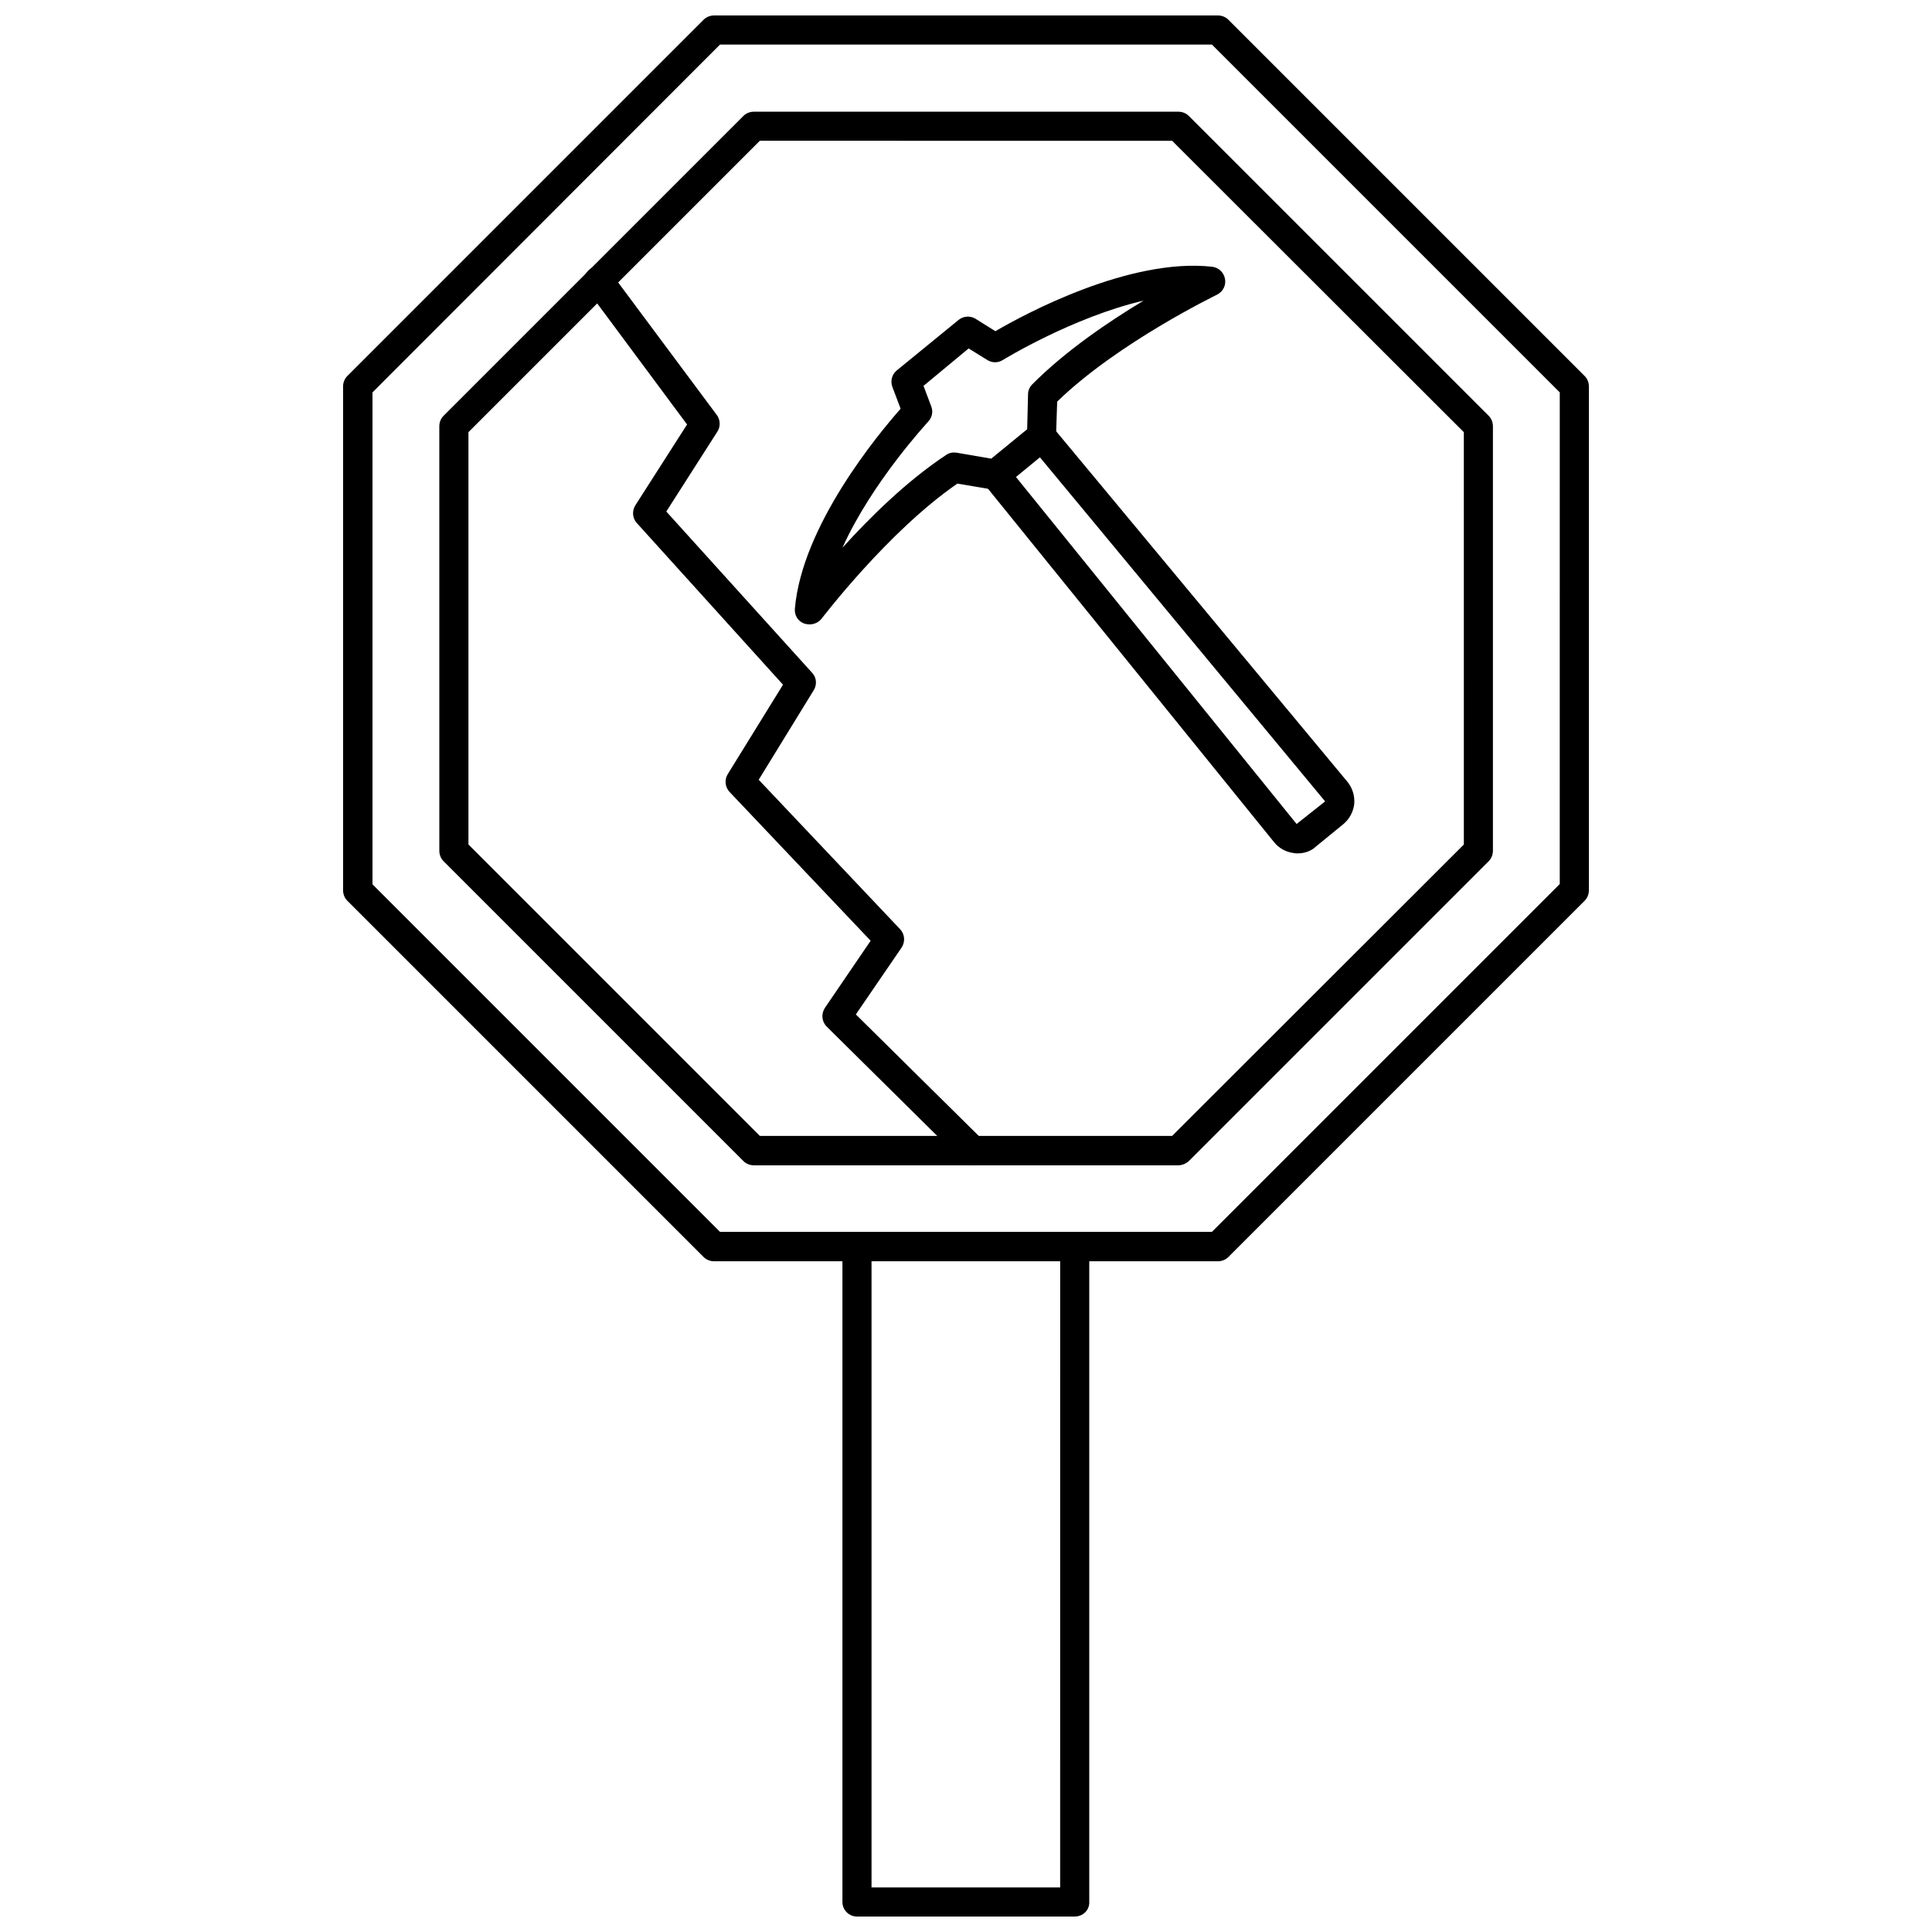 <?xml version="1.0" encoding="UTF-8"?>
<!-- Uploaded to: ICON Repo, www.svgrepo.com, Generator: ICON Repo Mixer Tools -->
<svg width="800px" height="800px" version="1.1" viewBox="144 144 512 512" xmlns="http://www.w3.org/2000/svg">
 <defs>
  <clipPath id="b">
   <path d="m234 148.09h332v330.91h-332z"/>
  </clipPath>
  <clipPath id="a">
   <path d="m367 470h66v181.9h-66z"/>
  </clipPath>
 </defs>
 <path d="m358.51 309.47c-0.473 0-0.945-0.078-1.418-0.234-1.652-0.629-2.598-2.203-2.441-3.938 1.891-21.965 22.043-46.207 28.023-52.98l-2.203-5.824c-0.551-1.574-0.078-3.305 1.18-4.328l16.375-13.383c1.258-1.023 3.07-1.18 4.488-0.316l5.273 3.305c7.793-4.566 35.582-19.523 57.465-17.082 1.73 0.234 3.07 1.496 3.387 3.227 0.316 1.73-0.551 3.387-2.125 4.172-0.234 0.156-26.215 12.676-42.352 28.34l-0.316 9.523c0 1.102-0.551 2.203-1.418 2.914l-12.281 10.078c-0.867 0.707-2.047 0.945-3.07 0.789l-9.367-1.574c-18.5 12.754-35.895 35.738-36.133 35.977-0.703 0.785-1.805 1.336-3.066 1.336zm30.23-63.211 2.047 5.434c0.551 1.418 0.234 2.914-0.789 4.016-0.156 0.234-14.879 15.98-22.75 33.457 7.242-8.031 17.16-17.789 27.551-24.641 0.789-0.551 1.812-0.707 2.754-0.551l9.133 1.574 9.523-7.793 0.234-9.289c0-0.945 0.395-1.891 1.102-2.598 8.738-8.816 20.23-16.609 29.52-22.199-18.656 4.328-37.078 15.586-37.312 15.742-1.258 0.789-2.832 0.789-4.094 0l-4.961-3.07z"/>
 <path d="m487.77 370.16c-0.234 0-0.551 0-0.789-0.078-2.125-0.234-4.016-1.258-5.352-2.914l-76.91-95.016c-1.34-1.652-1.102-4.094 0.551-5.434 1.652-1.34 4.094-1.102 5.434 0.551l76.91 95.094 7.559-5.984-78.168-94.309c-1.34-1.652-1.18-4.094 0.473-5.434 1.652-1.418 4.094-1.18 5.434 0.473l78.168 94.07c1.34 1.652 1.969 3.699 1.812 5.824-0.234 2.125-1.258 4.016-2.832 5.352l-7.32 5.984c-1.348 1.27-3.082 1.82-4.969 1.82z"/>
 <g clip-path="url(#b)">
  <path d="m466.75 478.25h-133.51c-1.023 0-2.047-0.395-2.754-1.102l-94.465-94.465c-0.707-0.707-1.102-1.73-1.102-2.754v-133.51c0-1.023 0.395-2.047 1.102-2.754l94.465-94.465c0.707-0.707 1.73-1.102 2.754-1.102h133.51c1.023 0 2.047 0.395 2.754 1.102l94.465 94.465c0.707 0.707 1.102 1.73 1.102 2.754v133.51c0 1.023-0.395 2.047-1.102 2.754l-94.465 94.465c-0.703 0.711-1.727 1.105-2.75 1.105zm-131.94-7.793h130.36l92.18-92.18 0.004-130.29-92.18-92.18h-130.36l-92.102 92.18v130.36z"/>
 </g>
 <path d="m456.2 452.82h-112.41c-1.023 0-2.047-0.395-2.754-1.102l-79.508-79.508c-0.707-0.707-1.102-1.73-1.102-2.754l-0.004-112.49c0-1.023 0.395-2.047 1.102-2.754l79.508-79.508c0.707-0.707 1.73-1.102 2.754-1.102h112.49c1.023 0 2.047 0.395 2.754 1.102l79.508 79.508c0.707 0.707 1.102 1.73 1.102 2.754v112.49c0 1.023-0.395 2.047-1.102 2.754l-79.508 79.508c-0.785 0.707-1.809 1.102-2.832 1.102zm-110.84-7.793h109.27l77.305-77.223-0.004-109.27-77.305-77.223-109.26-0.004-77.223 77.223v109.27z"/>
 <g clip-path="url(#a)">
  <path d="m428.81 651.9h-57.703c-2.125 0-3.856-1.73-3.856-3.856v-173.66c0-2.125 1.73-3.856 3.856-3.856s3.856 1.73 3.856 3.856v169.8h49.988l0.004-169.8c0-2.125 1.73-3.856 3.856-3.856s3.856 1.73 3.856 3.856v173.66c0.082 2.125-1.648 3.856-3.856 3.856z"/>
 </g>
 <path d="m401.89 452.82c-1.023 0-1.969-0.395-2.754-1.102l-36.055-35.66c-1.34-1.34-1.496-3.387-0.473-4.961l12.121-17.789-37.391-39.438c-1.18-1.258-1.418-3.227-0.473-4.723l14.641-23.695-38.73-42.824c-1.18-1.258-1.34-3.227-0.395-4.723l13.699-21.41-26.527-35.738c-1.258-1.73-0.945-4.172 0.789-5.434 1.73-1.258 4.172-0.945 5.434 0.789l28.184 37.863c0.945 1.258 1.023 3.07 0.156 4.41l-13.539 21.176 38.652 42.746c1.18 1.258 1.34 3.148 0.395 4.644l-14.562 23.695 37.473 39.598c1.258 1.34 1.418 3.305 0.395 4.879l-12.121 17.711 33.77 33.379c1.496 1.496 1.574 3.938 0 5.512-0.719 0.699-1.664 1.094-2.688 1.094z"/>
</svg>